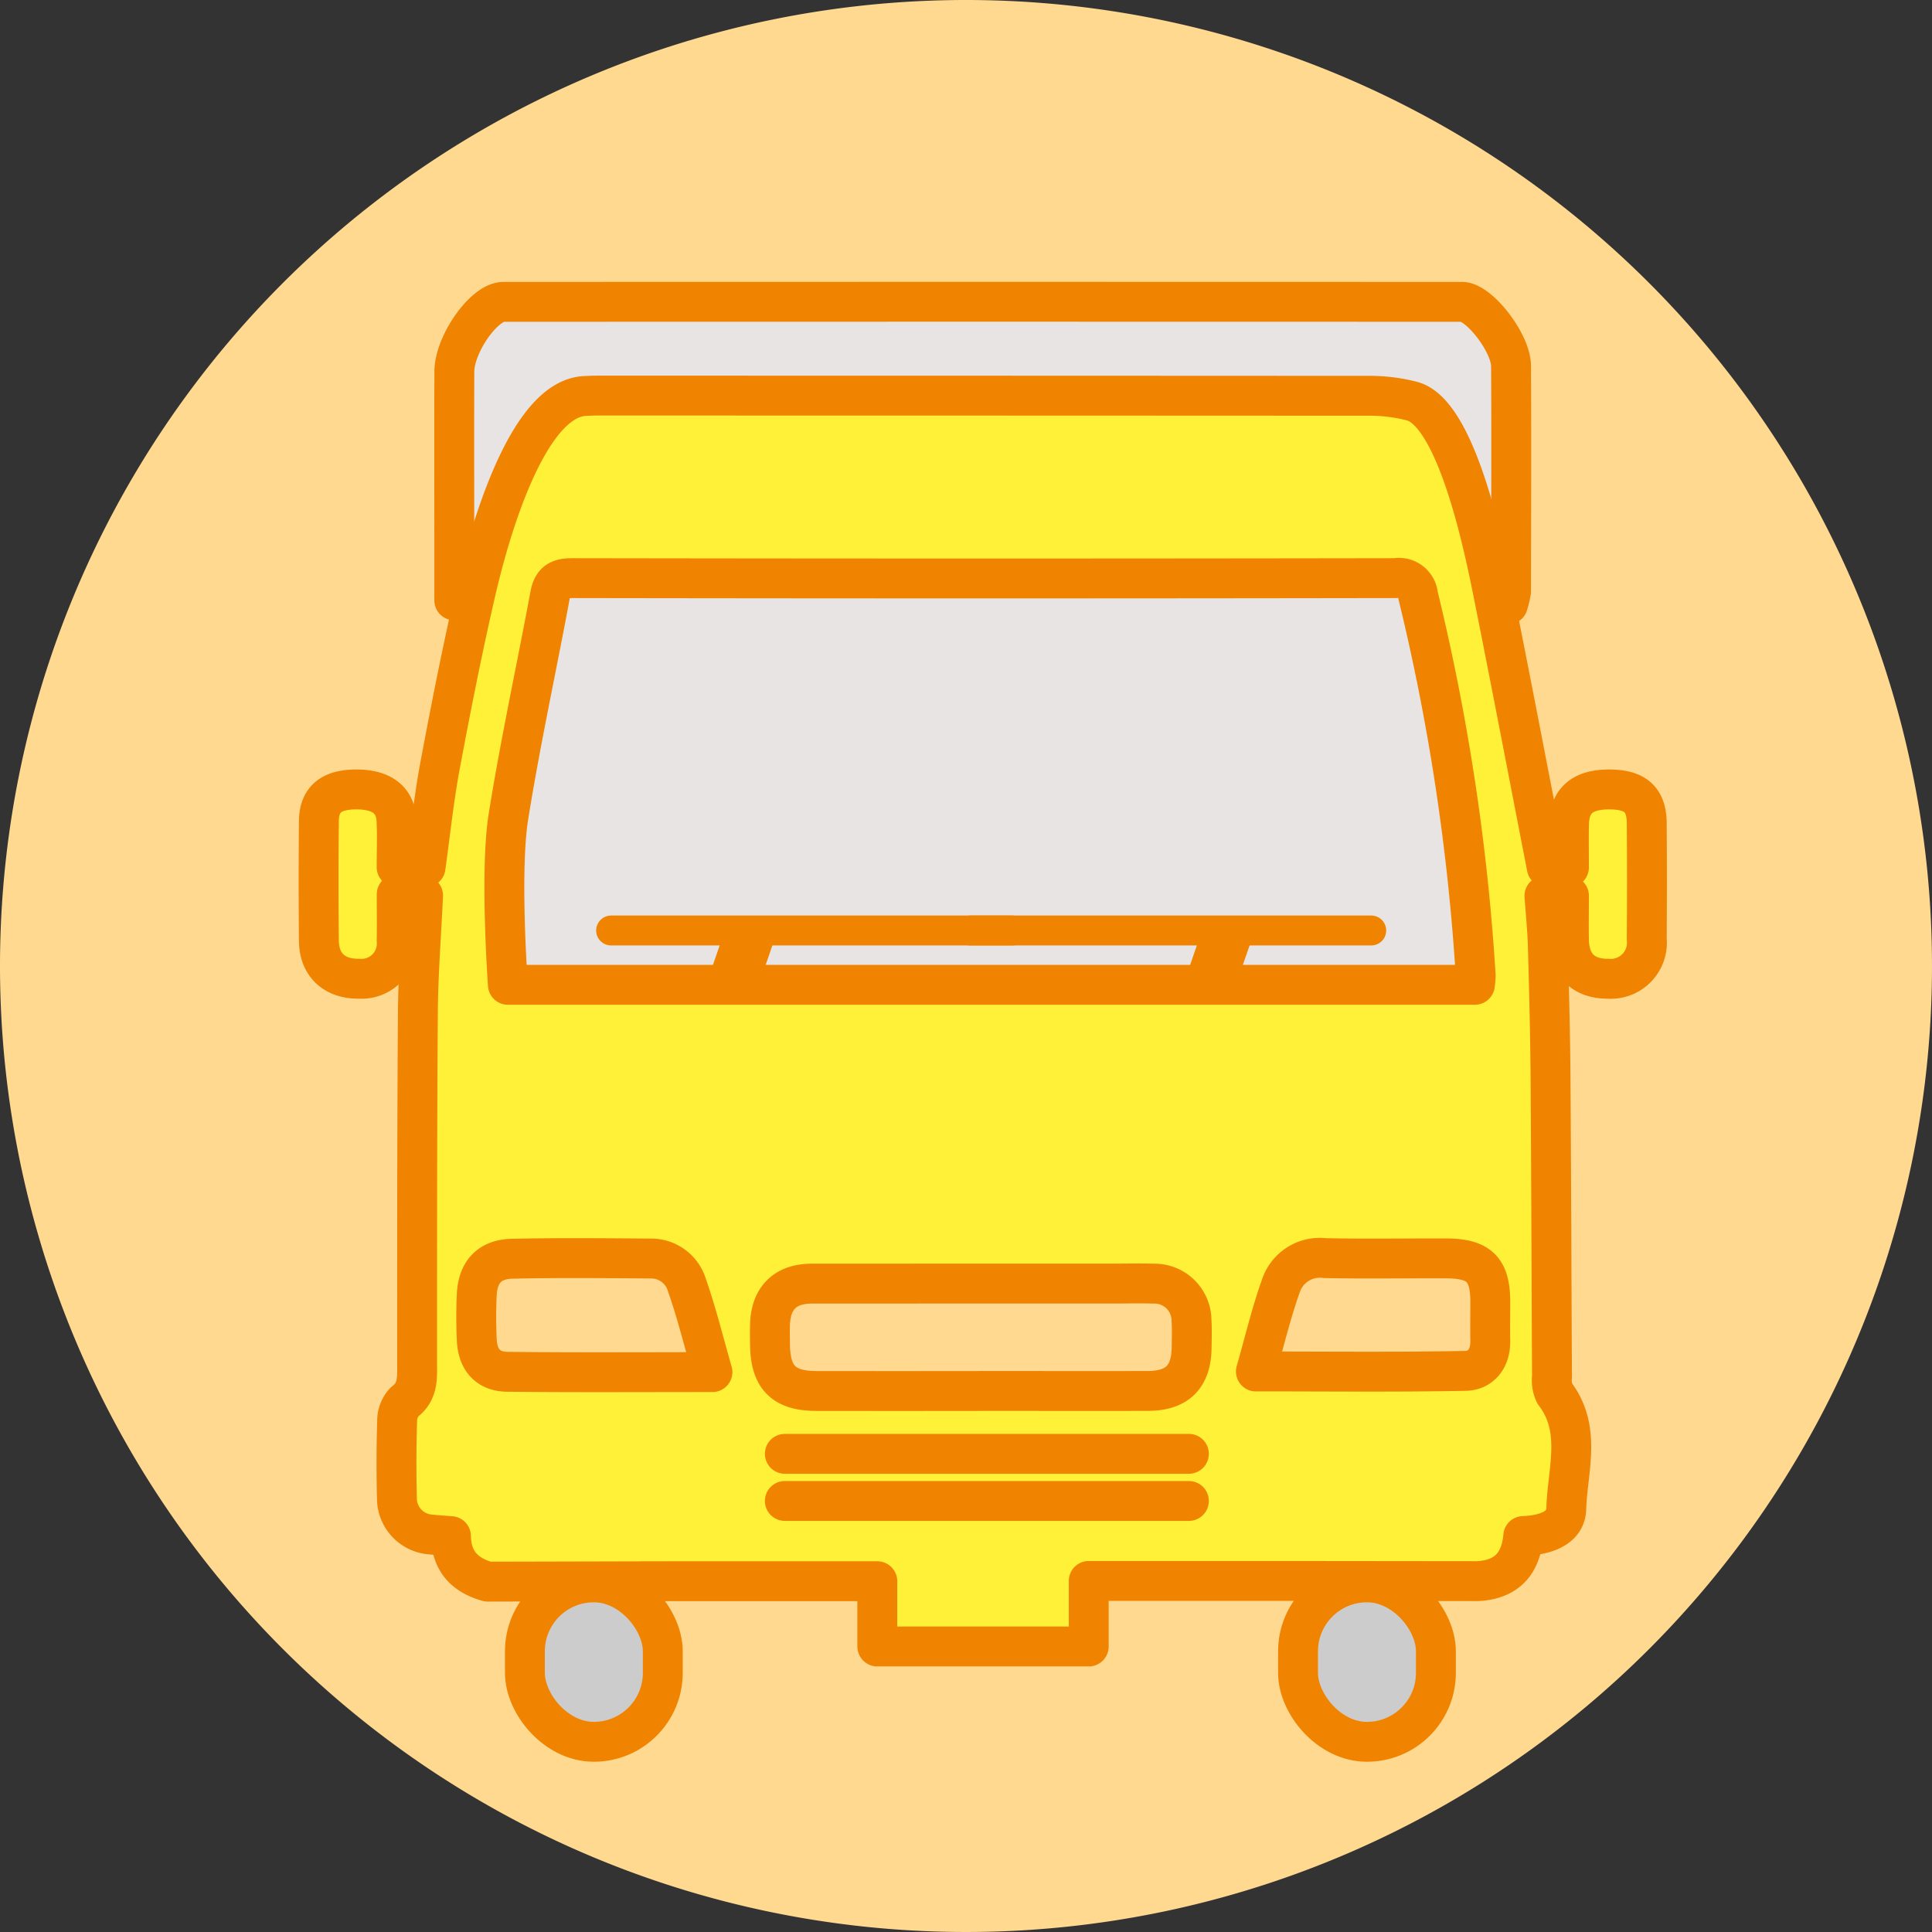 <svg xmlns="http://www.w3.org/2000/svg" width="193.8" height="193.801" viewBox="0 0 193.8 193.801"><rect x="0" y="0" width="193.8" height="193.801" fill="#333333" stroke="none"/><g data-name="グループ 17753"><path data-name="パス 17938" d="M96.9 0A96.9 96.9 0 110 96.9 96.9 96.9 0 0196.9 0z" fill="#ffd990" opacity=".999"/><g data-name="長方形 11569" fill="#e8e4e4" stroke="#707070"><path stroke="none" d="M49.228 54.679h100.395v54.646H49.228z"/><path fill="none" d="M49.728 55.179h99.395v53.646H49.728z"/></g><g data-name="グループ 17740" transform="translate(31.957 30.271)" stroke="#f08300" stroke-linecap="round" stroke-linejoin="round" stroke-width="4"><path data-name="パス 16830" d="M13.613 29.949v-6.963c0-5.328-.014-10.657.006-15.985.011-2.754 2.985-6.992 4.93-6.992q48.073-.018 96.146 0c1.713 0 4.91 4.11 4.922 6.437.039 7.533.011 15.066 0 22.6a8.972 8.972 0 01-.314 1.319" fill="#e8e4e4"/><path data-name="パス 16829" d="M98.348 128.314H77.255v6.576H56.046v-6.548H34.899l-17.933.043c-2.247-.633-3.651-2.01-3.686-4.564-.733-.058-1.372-.089-2-.164a3.639 3.639 0 01-3.423-3.651c-.061-2.561-.061-5.126.022-7.685a2.8 2.8 0 01.724-1.949c1.4-1.048 1.281-2.422 1.281-3.871 0-11.76-.007-23.52.079-35.279.028-3.8.33-7.6.519-11.661l-2.645-.127c0 1.642.023 3.137-.005 4.63a3.533 3.533 0 01-3.77 3.841c-2.461.036-4.008-1.378-4.031-3.806q-.056-6.011 0-12.023c.025-2.144 1.219-3.125 3.635-3.157 2.617-.034 4.054 1.017 4.152 3.137.068 1.5.013 3.011.013 4.663h2.9c.472-3.37.824-6.817 1.458-10.212 1.1-5.866 2.252-11.725 3.6-17.538 1.305-5.645 5.055-19.087 10.829-19.511a21.178 21.178 0 011.574-.047q38.525 0 77.049.021a16.918 16.918 0 014.474.543c4.46 1.243 7.192 14.67 8.1 19.18 1.826 9.118 3.569 18.253 5.385 27.585h2.224c0-1.47-.024-2.9.005-4.326.049-2.37 1.346-3.489 4-3.495 2.635-.006 3.784.988 3.8 3.391q.042 5.815 0 11.629a3.619 3.619 0 01-3.873 3.967c-2.464.022-3.887-1.368-3.931-3.877-.026-1.434 0-2.868 0-4.442h-2.458c.119 1.714.295 3.389.342 5.068.122 4.4.237 8.8.269 13.2.073 9.984.091 19.968.148 29.951a3.065 3.065 0 00.268 1.7c2.768 3.62 1.27 7.721 1.162 11.575-.056 2.03-2.272 2.647-4.313 2.728-.242 2.764-1.666 4.366-4.55 4.524zm-79.358-59.8h97a7.136 7.136 0 00.079-.95 217.857 217.857 0 00-5.777-38.1 1.928 1.928 0 00-2.263-1.743q-41.281.069-82.561 0c-1.371 0-2 .365-2.249 1.725-1.378 7.412-2.989 14.786-4.18 22.228-.874 5.5-.049 16.843-.049 16.843zm47.457 40.741c5.579 0 11.158.01 16.737 0 2.942-.008 4.348-1.407 4.391-4.318.013-.919.044-1.841-.012-2.757a3.709 3.709 0 00-3.818-3.687c-1.246-.041-2.494-.009-3.741-.009q-15.26 0-30.521.008c-2.679 0-4.121 1.45-4.2 4.109-.021.656-.009 1.313 0 1.969.024 3.318 1.36 4.683 4.63 4.688q8.264.011 16.534 0zm-26.938-1.893c-.906-3.149-1.595-5.988-2.563-8.728a3.733 3.733 0 00-3.571-2.661c-4.655-.036-9.313-.084-13.966.021-2.288.052-3.449 1.369-3.544 3.65a48.07 48.07 0 00.006 4.524c.1 1.971 1.133 3.144 3.058 3.166 6.614.076 13.229.031 20.579.031zm54.514-.063c7.4 0 14.209.077 21.018-.057 1.576-.031 2.524-1.27 2.493-3.005-.023-1.314 0-2.628 0-3.942-.008-3.217-1.115-4.322-4.4-4.335-4.072-.016-8.146.06-12.217-.03a4.1 4.1 0 00-4.356 2.7c-.988 2.736-1.653 5.584-2.537 8.672z" fill="#fff038"/><rect data-name="長方形 11242" width="13.83" height="15.995" rx="6.915" transform="translate(20.697 128.455)" fill="#ccc"/><rect data-name="長方形 11243" width="13.83" height="15.995" rx="6.915" transform="translate(98.249 128.455)" fill="#ccc"/><path data-name="線 79" fill="none" d="M46.769 115.563h40.532"/><path data-name="線 80" fill="none" d="M46.769 120.291h40.532"/></g><path data-name="線 129" fill="none" stroke="#f08300" stroke-linecap="round" stroke-width="3" d="M61.3 93.338h40.243"/><path data-name="線 130" fill="none" stroke="#f08300" stroke-linecap="round" stroke-width="3" d="M97.307 93.338h40.243"/><path data-name="パス 17936" d="M75.35 93.338l-1.748 5.07" fill="none" stroke="#f08300" stroke-width="5"/><path data-name="パス 17937" d="M123.219 93.338l-1.748 5.07" fill="none" stroke="#f08300" stroke-width="5"/></g></svg>